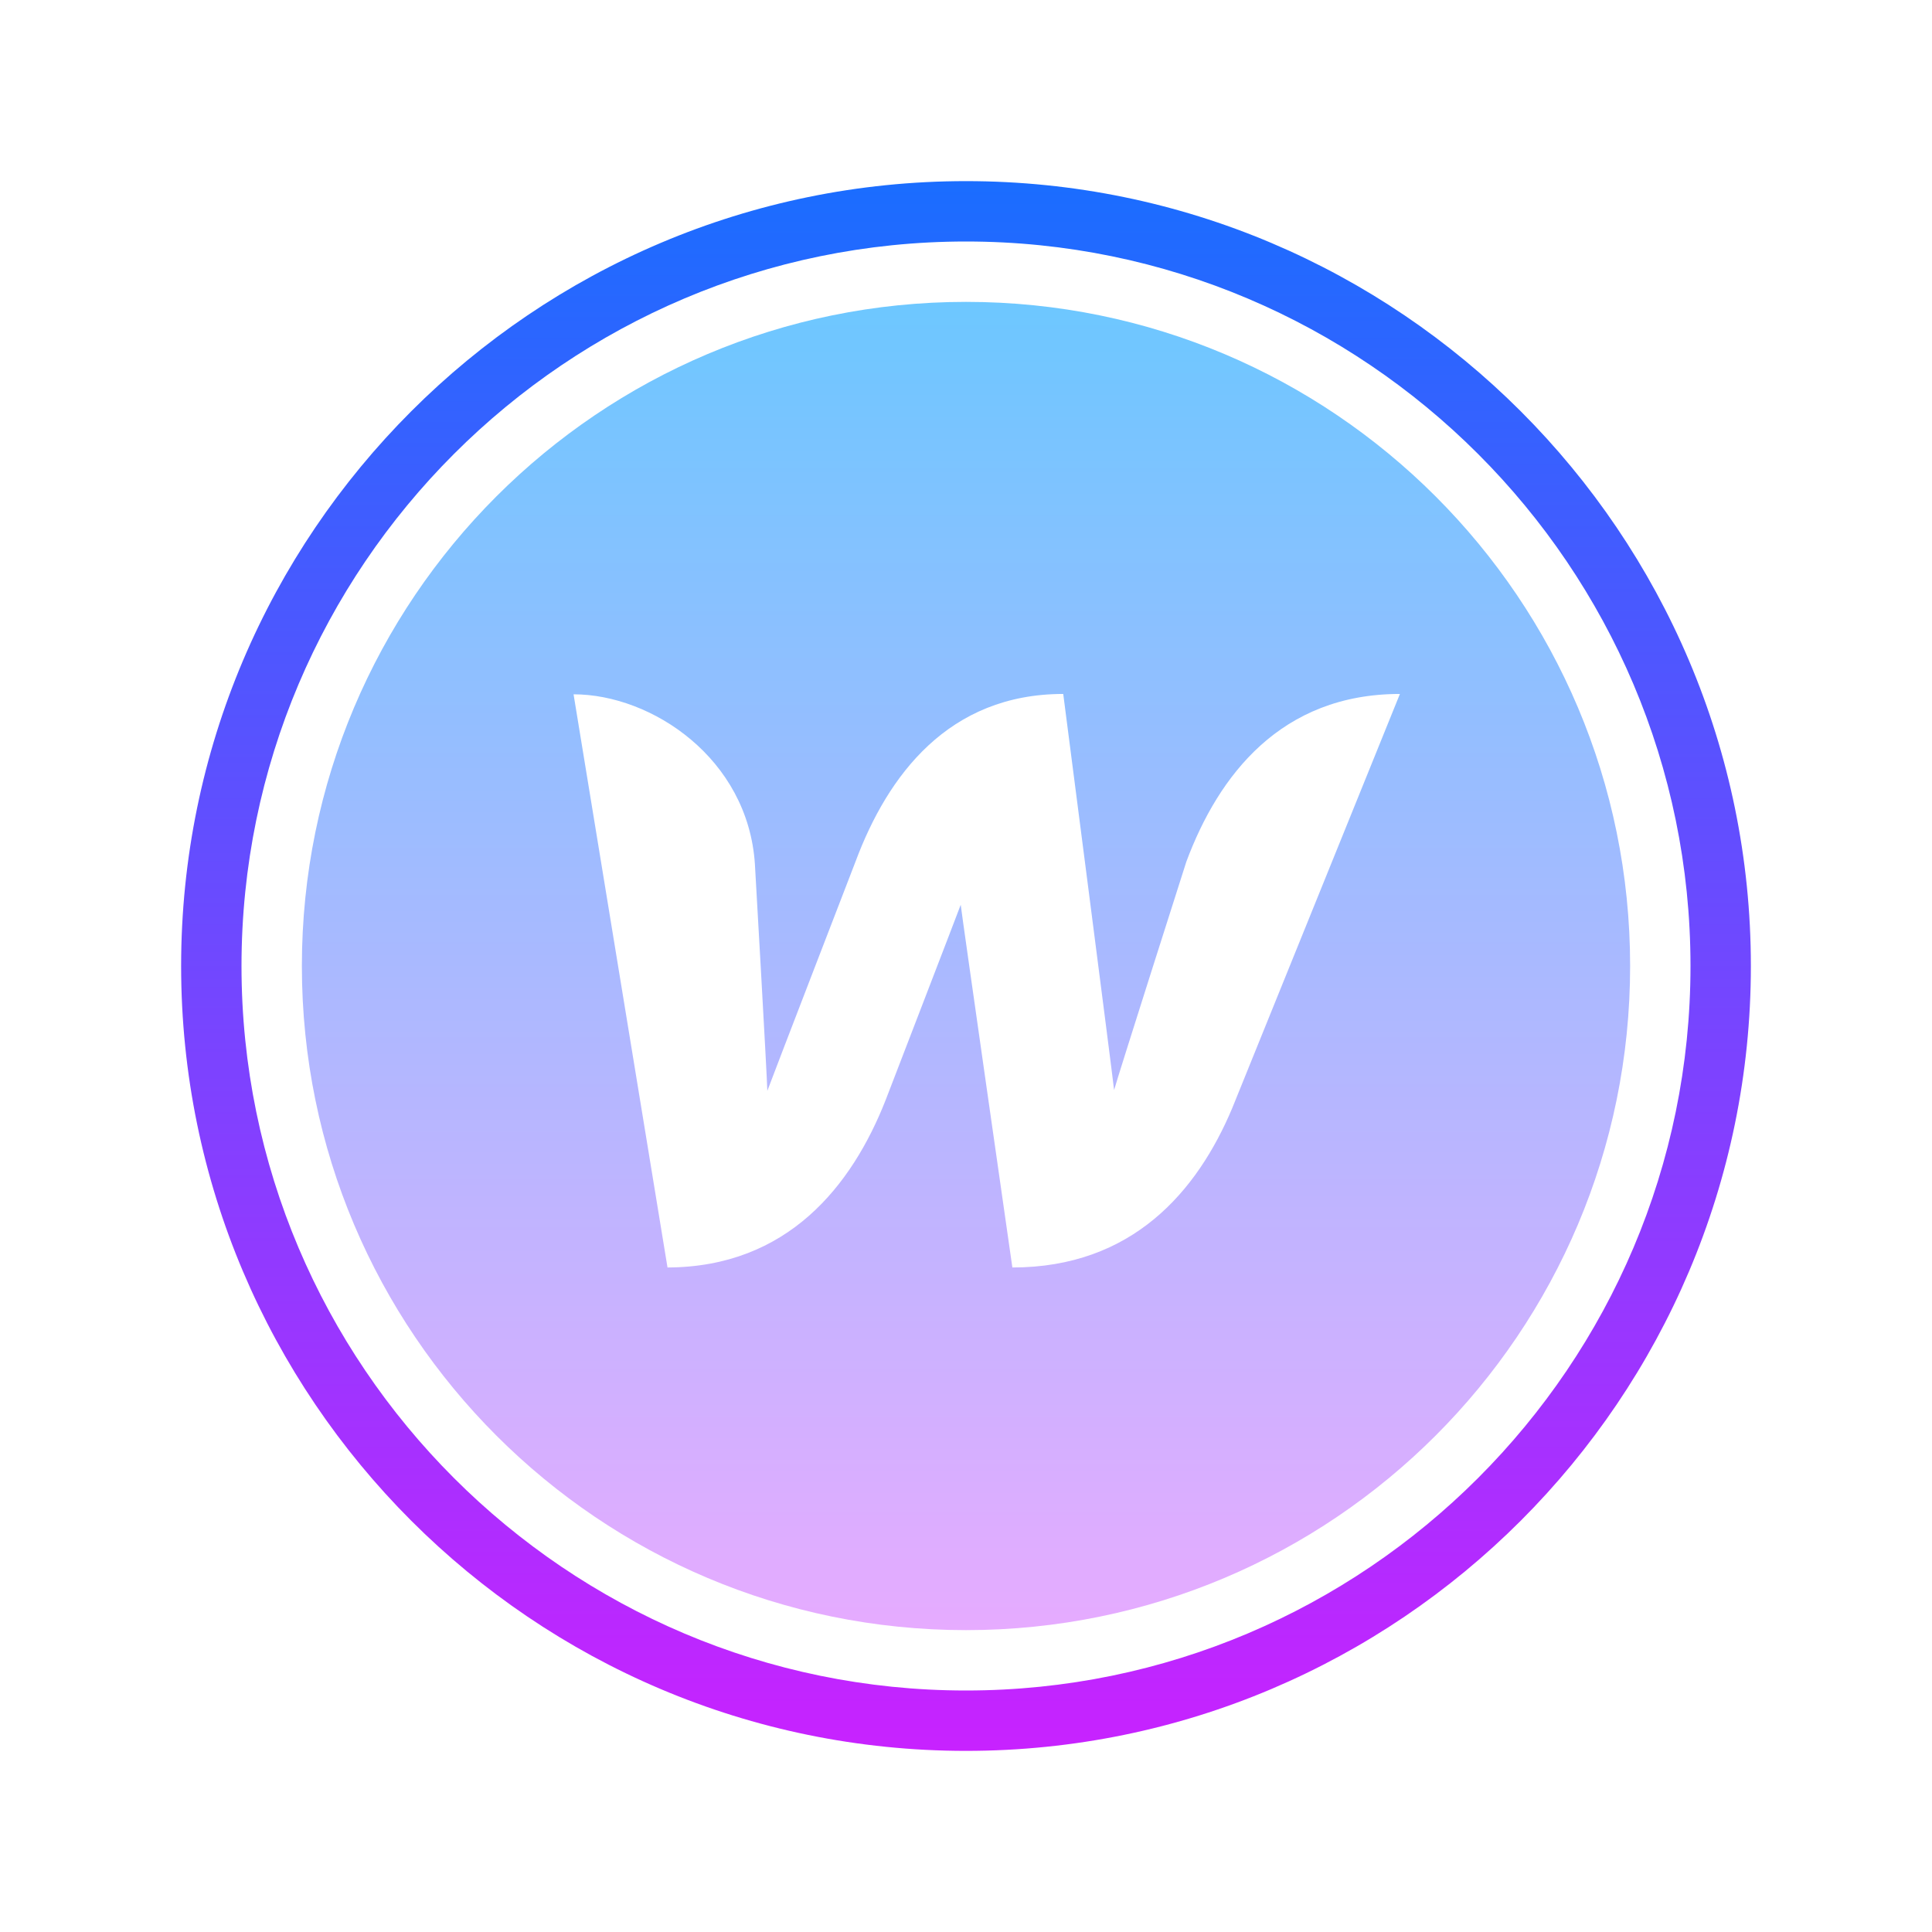 <svg xmlns="http://www.w3.org/2000/svg"  viewBox="0 0 64 64" width="256px" height="256px" baseProfile="basic"><linearGradient id="tZ0OBa3ZuPbVJsJp92Dxra" x1="32" x2="32" y1="10" y2="54" gradientUnits="userSpaceOnUse"><stop offset="0" stop-color="#6dc7ff"/><stop offset="1" stop-color="#e6abff"/></linearGradient><path fill="url(#tZ0OBa3ZuPbVJsJp92Dxra)" d="M32,10c-12.15,0-22,9.85-22,22c0,12.15,9.85,22,22,22s22-9.85,22-22C54,19.85,44.15,10,32,10z M40.817,36.713c-1.158,2.753-3.306,5.274-7.281,5.274c0,0-1.685-11.745-1.711-12.015c-0.103,0.283-2.483,6.458-2.483,6.458	c-1.119,2.856-3.255,5.544-7.23,5.557L19,23c2.586,0,5.776,2.122,6.007,5.622c0,0,0.399,6.959,0.412,7.513	c0.219-0.592,2.92-7.59,2.92-7.59c1.068-2.869,3.087-5.557,6.882-5.557c0,0,1.621,12.529,1.685,13.121	c0.167-0.592,2.393-7.564,2.393-7.564c1.068-2.869,3.139-5.557,7.075-5.557L40.817,36.713z"/><linearGradient id="tZ0OBa3ZuPbVJsJp92Dxrb" x1="32" x2="32" y1="-724" y2="-776" gradientTransform="matrix(1 0 0 -1 0 -718)" gradientUnits="userSpaceOnUse"><stop offset="0" stop-color="#1a6dff"/><stop offset="1" stop-color="#c822ff"/></linearGradient><path fill="url(#tZ0OBa3ZuPbVJsJp92Dxrb)" d="M32,58C17.663,58,6,46.337,6,32S17.663,6,32,6s26,11.663,26,26S46.337,58,32,58z M32,8	C18.767,8,8,18.767,8,32s10.767,24,24,24s24-10.767,24-24S45.233,8,32,8z"/></svg>
